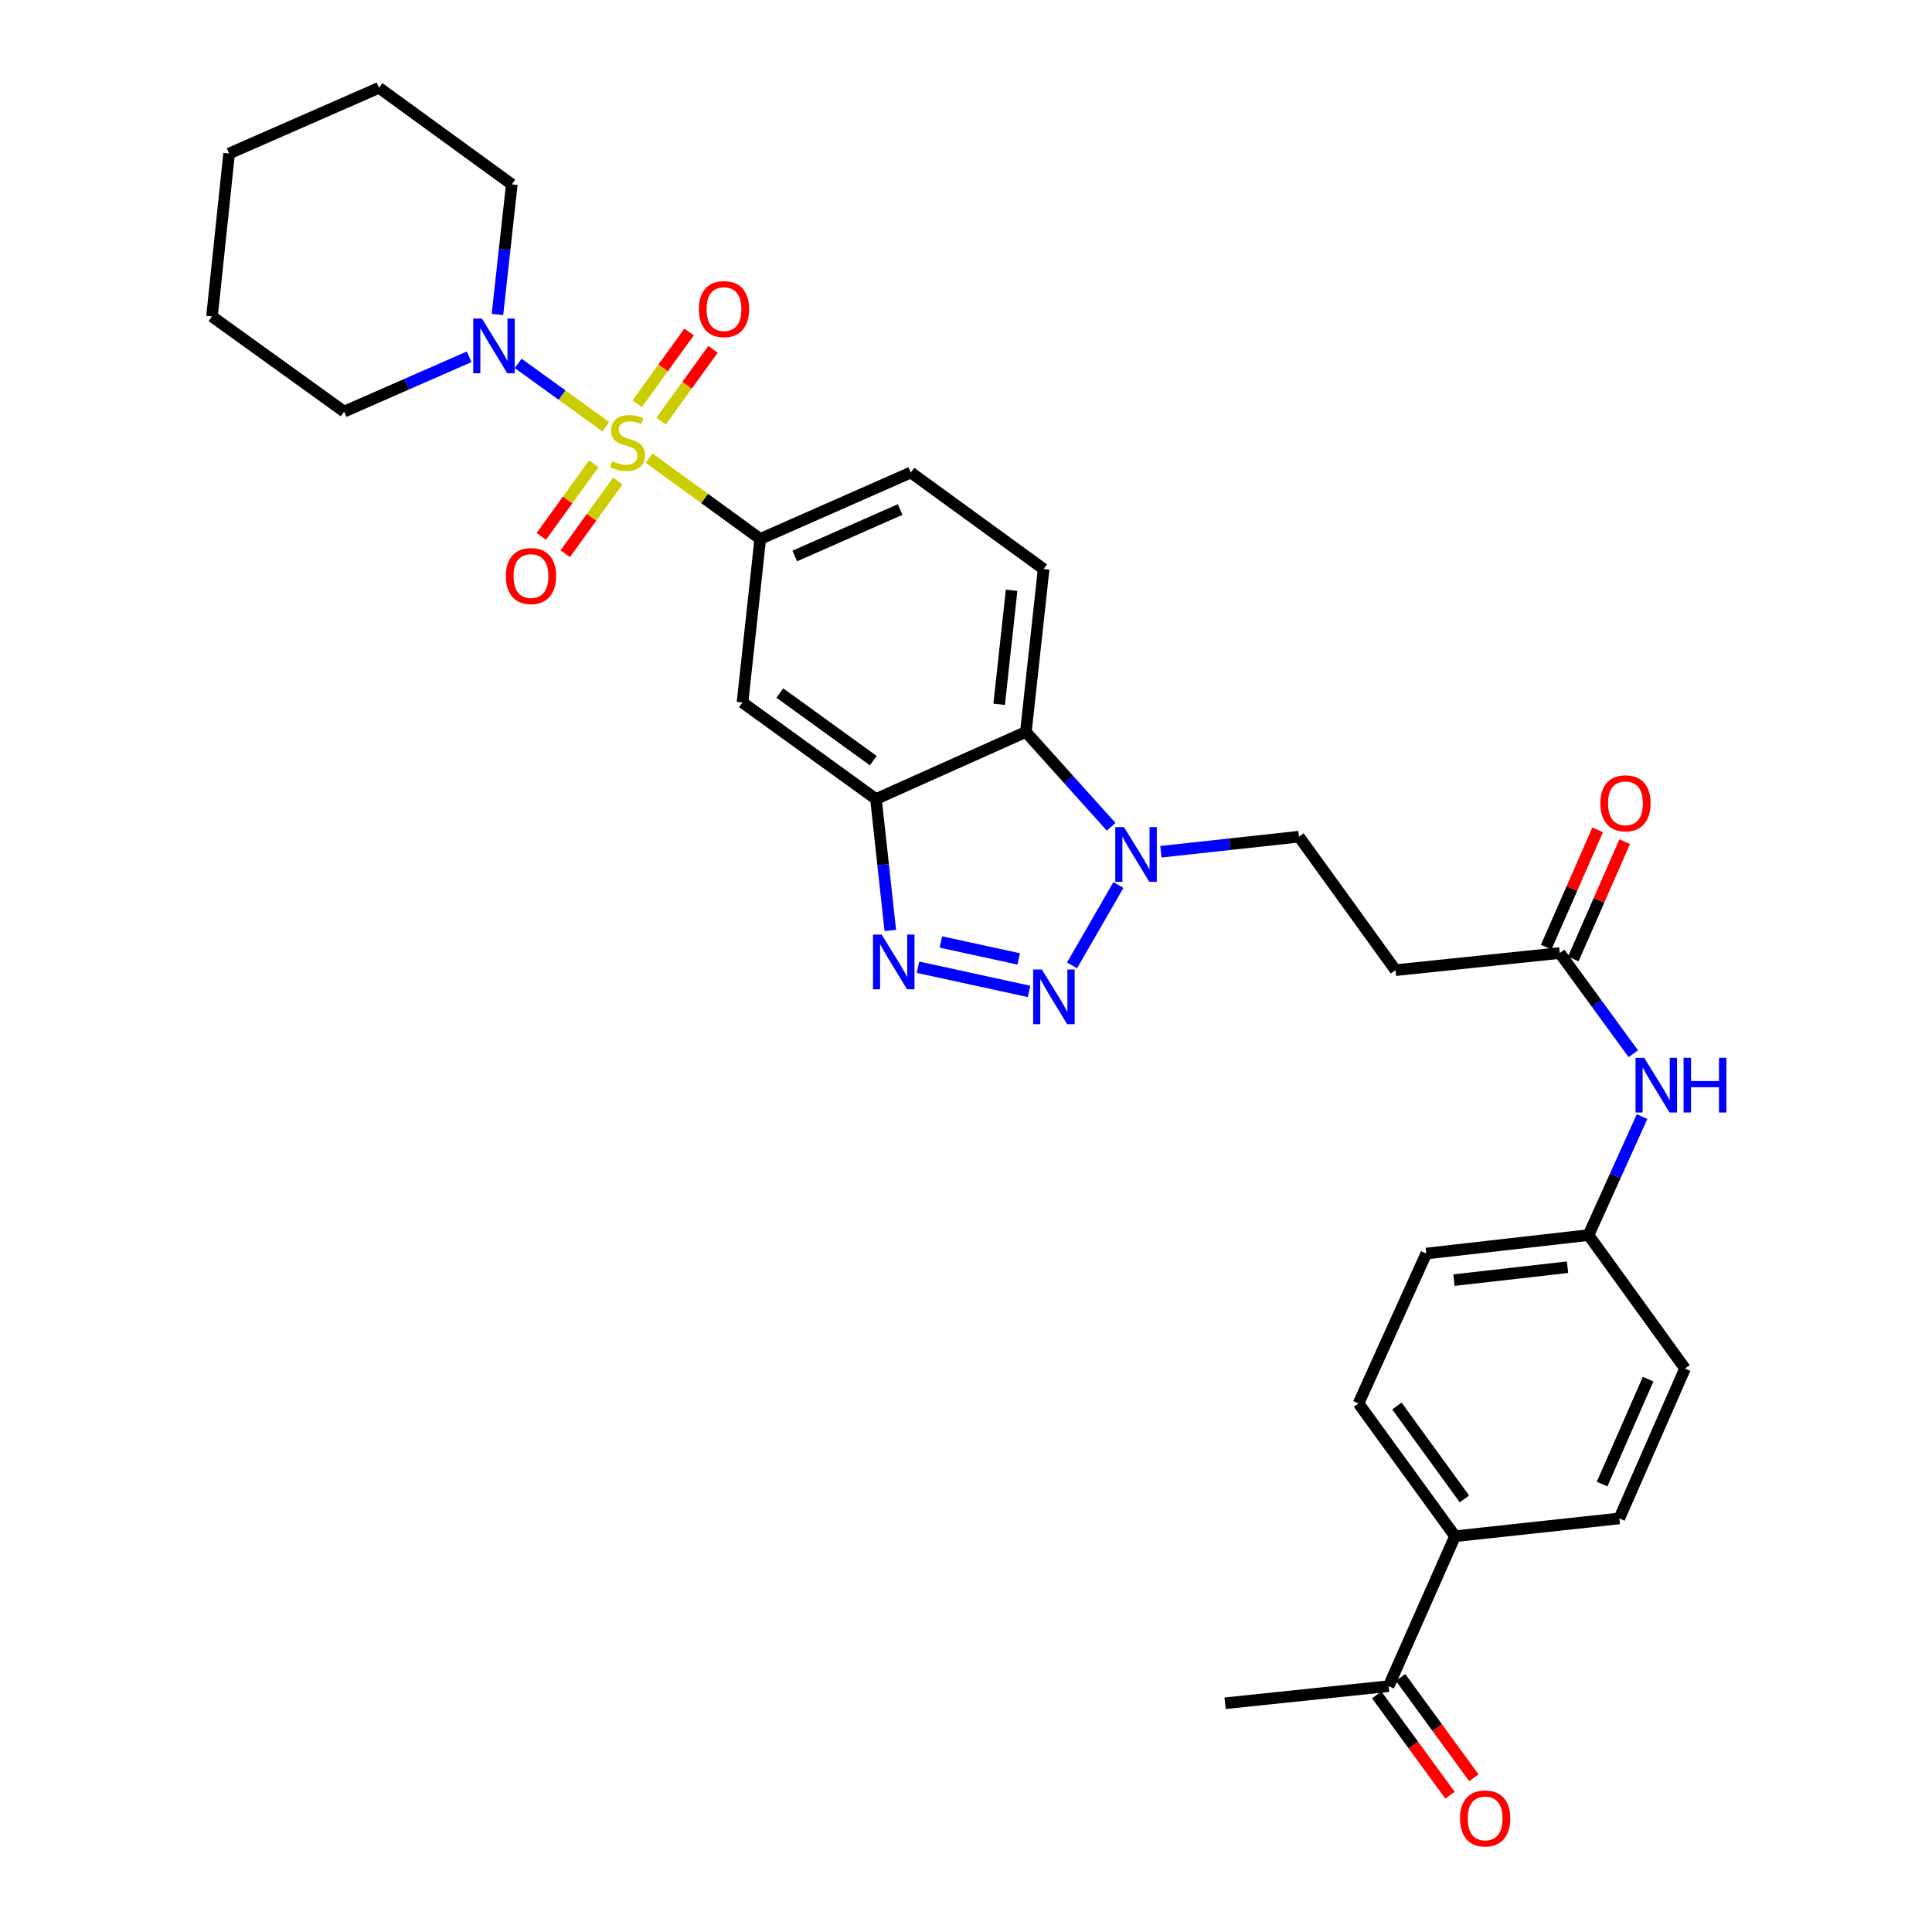 <?xml version='1.0' encoding='iso-8859-1'?>
<svg version='1.1' baseProfile='full'
              xmlns='http://www.w3.org/2000/svg'
                      xmlns:rdkit='http://www.rdkit.org/xml'
                      xmlns:xlink='http://www.w3.org/1999/xlink'
                  xml:space='preserve'
width='1000px' height='1000px' viewBox='0 0 1000 1000'>
<!-- END OF HEADER -->
<rect style='opacity:1.0;fill:#FFFFFF;stroke:none' width='1000' height='1000' x='0' y='0'> </rect>
<path class='bond-5' d='M 335.985,237.128 L 364.746,258.038' style='fill:none;fill-rule:evenodd;stroke:#CCCC00;stroke-width:6px;stroke-linecap:butt;stroke-linejoin:miter;stroke-opacity:1' />
<path class='bond-5' d='M 364.746,258.038 L 393.507,278.949' style='fill:none;fill-rule:evenodd;stroke:#000000;stroke-width:6px;stroke-linecap:butt;stroke-linejoin:miter;stroke-opacity:1' />
<path class='bond-6' d='M 313.569,220.878 L 290.892,204.487' style='fill:none;fill-rule:evenodd;stroke:#CCCC00;stroke-width:6px;stroke-linecap:butt;stroke-linejoin:miter;stroke-opacity:1' />
<path class='bond-6' d='M 290.892,204.487 L 268.215,188.095' style='fill:none;fill-rule:evenodd;stroke:#0000FF;stroke-width:6px;stroke-linecap:butt;stroke-linejoin:miter;stroke-opacity:1' />
<path class='bond-9' d='M 342.188,217.962 L 355.626,199.382' style='fill:none;fill-rule:evenodd;stroke:#CCCC00;stroke-width:6px;stroke-linecap:butt;stroke-linejoin:miter;stroke-opacity:1' />
<path class='bond-9' d='M 355.626,199.382 L 369.064,180.802' style='fill:none;fill-rule:evenodd;stroke:#FF0000;stroke-width:6px;stroke-linecap:butt;stroke-linejoin:miter;stroke-opacity:1' />
<path class='bond-9' d='M 329.796,209 L 343.234,190.42' style='fill:none;fill-rule:evenodd;stroke:#CCCC00;stroke-width:6px;stroke-linecap:butt;stroke-linejoin:miter;stroke-opacity:1' />
<path class='bond-9' d='M 343.234,190.42 L 356.672,171.839' style='fill:none;fill-rule:evenodd;stroke:#FF0000;stroke-width:6px;stroke-linecap:butt;stroke-linejoin:miter;stroke-opacity:1' />
<path class='bond-10' d='M 307.372,240.013 L 293.776,258.821' style='fill:none;fill-rule:evenodd;stroke:#CCCC00;stroke-width:6px;stroke-linecap:butt;stroke-linejoin:miter;stroke-opacity:1' />
<path class='bond-10' d='M 293.776,258.821 L 280.18,277.63' style='fill:none;fill-rule:evenodd;stroke:#FF0000;stroke-width:6px;stroke-linecap:butt;stroke-linejoin:miter;stroke-opacity:1' />
<path class='bond-10' d='M 319.766,248.972 L 306.17,267.78' style='fill:none;fill-rule:evenodd;stroke:#CCCC00;stroke-width:6px;stroke-linecap:butt;stroke-linejoin:miter;stroke-opacity:1' />
<path class='bond-10' d='M 306.17,267.78 L 292.575,286.589' style='fill:none;fill-rule:evenodd;stroke:#FF0000;stroke-width:6px;stroke-linecap:butt;stroke-linejoin:miter;stroke-opacity:1' />
<path class='bond-0' d='M 532.635,513.158 L 475.131,500.628' style='fill:none;fill-rule:evenodd;stroke:#0000FF;stroke-width:6px;stroke-linecap:butt;stroke-linejoin:miter;stroke-opacity:1' />
<path class='bond-0' d='M 527.266,496.336 L 487.012,487.565' style='fill:none;fill-rule:evenodd;stroke:#0000FF;stroke-width:6px;stroke-linecap:butt;stroke-linejoin:miter;stroke-opacity:1' />
<path class='bond-33' d='M 554.892,499.673 L 578.887,458.081' style='fill:none;fill-rule:evenodd;stroke:#0000FF;stroke-width:6px;stroke-linecap:butt;stroke-linejoin:miter;stroke-opacity:1' />
<path class='bond-1' d='M 460.822,481.617 L 457.109,447.599' style='fill:none;fill-rule:evenodd;stroke:#0000FF;stroke-width:6px;stroke-linecap:butt;stroke-linejoin:miter;stroke-opacity:1' />
<path class='bond-1' d='M 457.109,447.599 L 453.397,413.58' style='fill:none;fill-rule:evenodd;stroke:#000000;stroke-width:6px;stroke-linecap:butt;stroke-linejoin:miter;stroke-opacity:1' />
<path class='bond-2' d='M 453.397,413.58 L 384.314,363.614' style='fill:none;fill-rule:evenodd;stroke:#000000;stroke-width:6px;stroke-linecap:butt;stroke-linejoin:miter;stroke-opacity:1' />
<path class='bond-2' d='M 451.997,393.694 L 403.639,358.717' style='fill:none;fill-rule:evenodd;stroke:#000000;stroke-width:6px;stroke-linecap:butt;stroke-linejoin:miter;stroke-opacity:1' />
<path class='bond-32' d='M 453.397,413.58 L 530.985,378.856' style='fill:none;fill-rule:evenodd;stroke:#000000;stroke-width:6px;stroke-linecap:butt;stroke-linejoin:miter;stroke-opacity:1' />
<path class='bond-3' d='M 575.14,427.952 L 553.062,403.404' style='fill:none;fill-rule:evenodd;stroke:#0000FF;stroke-width:6px;stroke-linecap:butt;stroke-linejoin:miter;stroke-opacity:1' />
<path class='bond-3' d='M 553.062,403.404 L 530.985,378.856' style='fill:none;fill-rule:evenodd;stroke:#000000;stroke-width:6px;stroke-linecap:butt;stroke-linejoin:miter;stroke-opacity:1' />
<path class='bond-13' d='M 600.873,440.861 L 636.609,436.961' style='fill:none;fill-rule:evenodd;stroke:#0000FF;stroke-width:6px;stroke-linecap:butt;stroke-linejoin:miter;stroke-opacity:1' />
<path class='bond-13' d='M 636.609,436.961 L 672.346,433.062' style='fill:none;fill-rule:evenodd;stroke:#000000;stroke-width:6px;stroke-linecap:butt;stroke-linejoin:miter;stroke-opacity:1' />
<path class='bond-4' d='M 530.985,378.856 L 540.186,294.539' style='fill:none;fill-rule:evenodd;stroke:#000000;stroke-width:6px;stroke-linecap:butt;stroke-linejoin:miter;stroke-opacity:1' />
<path class='bond-4' d='M 517.162,364.55 L 523.603,305.528' style='fill:none;fill-rule:evenodd;stroke:#000000;stroke-width:6px;stroke-linecap:butt;stroke-linejoin:miter;stroke-opacity:1' />
<path class='bond-7' d='M 393.507,278.949 L 384.314,363.614' style='fill:none;fill-rule:evenodd;stroke:#000000;stroke-width:6px;stroke-linecap:butt;stroke-linejoin:miter;stroke-opacity:1' />
<path class='bond-15' d='M 393.507,278.949 L 471.443,244.573' style='fill:none;fill-rule:evenodd;stroke:#000000;stroke-width:6px;stroke-linecap:butt;stroke-linejoin:miter;stroke-opacity:1' />
<path class='bond-15' d='M 411.369,287.785 L 465.924,263.722' style='fill:none;fill-rule:evenodd;stroke:#000000;stroke-width:6px;stroke-linecap:butt;stroke-linejoin:miter;stroke-opacity:1' />
<path class='bond-25' d='M 242.832,184.677 L 210.475,198.86' style='fill:none;fill-rule:evenodd;stroke:#0000FF;stroke-width:6px;stroke-linecap:butt;stroke-linejoin:miter;stroke-opacity:1' />
<path class='bond-25' d='M 210.475,198.86 L 178.118,213.043' style='fill:none;fill-rule:evenodd;stroke:#000000;stroke-width:6px;stroke-linecap:butt;stroke-linejoin:miter;stroke-opacity:1' />
<path class='bond-26' d='M 257.482,162.778 L 261.195,129.1' style='fill:none;fill-rule:evenodd;stroke:#0000FF;stroke-width:6px;stroke-linecap:butt;stroke-linejoin:miter;stroke-opacity:1' />
<path class='bond-26' d='M 261.195,129.1 L 264.908,95.421' style='fill:none;fill-rule:evenodd;stroke:#000000;stroke-width:6px;stroke-linecap:butt;stroke-linejoin:miter;stroke-opacity:1' />
<path class='bond-8' d='M 807.326,493.292 L 722.304,502.154' style='fill:none;fill-rule:evenodd;stroke:#000000;stroke-width:6px;stroke-linecap:butt;stroke-linejoin:miter;stroke-opacity:1' />
<path class='bond-14' d='M 807.326,493.292 L 826.359,519.343' style='fill:none;fill-rule:evenodd;stroke:#000000;stroke-width:6px;stroke-linecap:butt;stroke-linejoin:miter;stroke-opacity:1' />
<path class='bond-14' d='M 826.359,519.343 L 845.391,545.393' style='fill:none;fill-rule:evenodd;stroke:#0000FF;stroke-width:6px;stroke-linecap:butt;stroke-linejoin:miter;stroke-opacity:1' />
<path class='bond-18' d='M 814.329,496.363 L 827.638,466.008' style='fill:none;fill-rule:evenodd;stroke:#000000;stroke-width:6px;stroke-linecap:butt;stroke-linejoin:miter;stroke-opacity:1' />
<path class='bond-18' d='M 827.638,466.008 L 840.947,435.653' style='fill:none;fill-rule:evenodd;stroke:#FF0000;stroke-width:6px;stroke-linecap:butt;stroke-linejoin:miter;stroke-opacity:1' />
<path class='bond-18' d='M 800.323,490.222 L 813.632,459.867' style='fill:none;fill-rule:evenodd;stroke:#000000;stroke-width:6px;stroke-linecap:butt;stroke-linejoin:miter;stroke-opacity:1' />
<path class='bond-18' d='M 813.632,459.867 L 826.941,429.512' style='fill:none;fill-rule:evenodd;stroke:#FF0000;stroke-width:6px;stroke-linecap:butt;stroke-linejoin:miter;stroke-opacity:1' />
<path class='bond-11' d='M 540.186,294.539 L 471.443,244.573' style='fill:none;fill-rule:evenodd;stroke:#000000;stroke-width:6px;stroke-linecap:butt;stroke-linejoin:miter;stroke-opacity:1' />
<path class='bond-12' d='M 722.304,502.154 L 672.346,433.062' style='fill:none;fill-rule:evenodd;stroke:#000000;stroke-width:6px;stroke-linecap:butt;stroke-linejoin:miter;stroke-opacity:1' />
<path class='bond-22' d='M 849.922,577.959 L 836.067,608.617' style='fill:none;fill-rule:evenodd;stroke:#0000FF;stroke-width:6px;stroke-linecap:butt;stroke-linejoin:miter;stroke-opacity:1' />
<path class='bond-22' d='M 836.067,608.617 L 822.211,639.275' style='fill:none;fill-rule:evenodd;stroke:#000000;stroke-width:6px;stroke-linecap:butt;stroke-linejoin:miter;stroke-opacity:1' />
<path class='bond-16' d='M 718.752,872.752 L 753.12,795.147' style='fill:none;fill-rule:evenodd;stroke:#000000;stroke-width:6px;stroke-linecap:butt;stroke-linejoin:miter;stroke-opacity:1' />
<path class='bond-19' d='M 712.578,877.263 L 731.552,903.234' style='fill:none;fill-rule:evenodd;stroke:#000000;stroke-width:6px;stroke-linecap:butt;stroke-linejoin:miter;stroke-opacity:1' />
<path class='bond-19' d='M 731.552,903.234 L 750.527,929.204' style='fill:none;fill-rule:evenodd;stroke:#FF0000;stroke-width:6px;stroke-linecap:butt;stroke-linejoin:miter;stroke-opacity:1' />
<path class='bond-19' d='M 724.926,868.241 L 743.901,894.212' style='fill:none;fill-rule:evenodd;stroke:#000000;stroke-width:6px;stroke-linecap:butt;stroke-linejoin:miter;stroke-opacity:1' />
<path class='bond-19' d='M 743.901,894.212 L 762.875,920.182' style='fill:none;fill-rule:evenodd;stroke:#FF0000;stroke-width:6px;stroke-linecap:butt;stroke-linejoin:miter;stroke-opacity:1' />
<path class='bond-27' d='M 718.752,872.752 L 634.095,881.605' style='fill:none;fill-rule:evenodd;stroke:#000000;stroke-width:6px;stroke-linecap:butt;stroke-linejoin:miter;stroke-opacity:1' />
<path class='bond-17' d='M 753.12,795.147 L 703.162,726.421' style='fill:none;fill-rule:evenodd;stroke:#000000;stroke-width:6px;stroke-linecap:butt;stroke-linejoin:miter;stroke-opacity:1' />
<path class='bond-17' d='M 757.996,775.846 L 723.026,727.738' style='fill:none;fill-rule:evenodd;stroke:#000000;stroke-width:6px;stroke-linecap:butt;stroke-linejoin:miter;stroke-opacity:1' />
<path class='bond-34' d='M 753.12,795.147 L 838.15,785.937' style='fill:none;fill-rule:evenodd;stroke:#000000;stroke-width:6px;stroke-linecap:butt;stroke-linejoin:miter;stroke-opacity:1' />
<path class='bond-20' d='M 838.15,785.937 L 872.161,708.35' style='fill:none;fill-rule:evenodd;stroke:#000000;stroke-width:6px;stroke-linecap:butt;stroke-linejoin:miter;stroke-opacity:1' />
<path class='bond-20' d='M 829.245,768.16 L 853.052,713.848' style='fill:none;fill-rule:evenodd;stroke:#000000;stroke-width:6px;stroke-linecap:butt;stroke-linejoin:miter;stroke-opacity:1' />
<path class='bond-21' d='M 703.162,726.421 L 738.243,648.833' style='fill:none;fill-rule:evenodd;stroke:#000000;stroke-width:6px;stroke-linecap:butt;stroke-linejoin:miter;stroke-opacity:1' />
<path class='bond-23' d='M 822.211,639.275 L 872.161,708.35' style='fill:none;fill-rule:evenodd;stroke:#000000;stroke-width:6px;stroke-linecap:butt;stroke-linejoin:miter;stroke-opacity:1' />
<path class='bond-24' d='M 822.211,639.275 L 738.243,648.833' style='fill:none;fill-rule:evenodd;stroke:#000000;stroke-width:6px;stroke-linecap:butt;stroke-linejoin:miter;stroke-opacity:1' />
<path class='bond-24' d='M 811.346,655.904 L 752.568,662.595' style='fill:none;fill-rule:evenodd;stroke:#000000;stroke-width:6px;stroke-linecap:butt;stroke-linejoin:miter;stroke-opacity:1' />
<path class='bond-28' d='M 178.118,213.043 L 109.723,163.799' style='fill:none;fill-rule:evenodd;stroke:#000000;stroke-width:6px;stroke-linecap:butt;stroke-linejoin:miter;stroke-opacity:1' />
<path class='bond-29' d='M 264.908,95.421 L 196.181,45.455' style='fill:none;fill-rule:evenodd;stroke:#000000;stroke-width:6px;stroke-linecap:butt;stroke-linejoin:miter;stroke-opacity:1' />
<path class='bond-31' d='M 109.723,163.799 L 118.585,79.465' style='fill:none;fill-rule:evenodd;stroke:#000000;stroke-width:6px;stroke-linecap:butt;stroke-linejoin:miter;stroke-opacity:1' />
<path class='bond-30' d='M 196.181,45.455 L 118.585,79.465' style='fill:none;fill-rule:evenodd;stroke:#000000;stroke-width:6px;stroke-linecap:butt;stroke-linejoin:miter;stroke-opacity:1' />
<path  class='atom-0' d='M 316.781 238.702
Q 317.101 238.822, 318.421 239.382
Q 319.741 239.942, 321.181 240.302
Q 322.661 240.622, 324.101 240.622
Q 326.781 240.622, 328.341 239.342
Q 329.901 238.022, 329.901 235.742
Q 329.901 234.182, 329.101 233.222
Q 328.341 232.262, 327.141 231.742
Q 325.941 231.222, 323.941 230.622
Q 321.421 229.862, 319.901 229.142
Q 318.421 228.422, 317.341 226.902
Q 316.301 225.382, 316.301 222.822
Q 316.301 219.262, 318.701 217.062
Q 321.141 214.862, 325.941 214.862
Q 329.221 214.862, 332.941 216.422
L 332.021 219.502
Q 328.621 218.102, 326.061 218.102
Q 323.301 218.102, 321.781 219.262
Q 320.261 220.382, 320.301 222.342
Q 320.301 223.862, 321.061 224.782
Q 321.861 225.702, 322.981 226.222
Q 324.141 226.742, 326.061 227.342
Q 328.621 228.142, 330.141 228.942
Q 331.661 229.742, 332.741 231.382
Q 333.861 232.982, 333.861 235.742
Q 333.861 239.662, 331.221 241.782
Q 328.621 243.862, 324.261 243.862
Q 321.741 243.862, 319.821 243.302
Q 317.941 242.782, 315.701 241.862
L 316.781 238.702
' fill='#CCCC00'/>
<path  class='atom-1' d='M 539.236 501.8
L 548.516 516.8
Q 549.436 518.28, 550.916 520.96
Q 552.396 523.64, 552.476 523.8
L 552.476 501.8
L 556.236 501.8
L 556.236 530.12
L 552.356 530.12
L 542.396 513.72
Q 541.236 511.8, 539.996 509.6
Q 538.796 507.4, 538.436 506.72
L 538.436 530.12
L 534.756 530.12
L 534.756 501.8
L 539.236 501.8
' fill='#0000FF'/>
<path  class='atom-2' d='M 456.338 483.737
L 465.618 498.737
Q 466.538 500.217, 468.018 502.897
Q 469.498 505.577, 469.578 505.737
L 469.578 483.737
L 473.338 483.737
L 473.338 512.057
L 469.458 512.057
L 459.498 495.657
Q 458.338 493.737, 457.098 491.537
Q 455.898 489.337, 455.538 488.657
L 455.538 512.057
L 451.858 512.057
L 451.858 483.737
L 456.338 483.737
' fill='#0000FF'/>
<path  class='atom-4' d='M 581.752 428.104
L 591.032 443.104
Q 591.952 444.584, 593.432 447.264
Q 594.912 449.944, 594.992 450.104
L 594.992 428.104
L 598.752 428.104
L 598.752 456.424
L 594.872 456.424
L 584.912 440.024
Q 583.752 438.104, 582.512 435.904
Q 581.312 433.704, 580.952 433.024
L 580.952 456.424
L 577.272 456.424
L 577.272 428.104
L 581.752 428.104
' fill='#0000FF'/>
<path  class='atom-7' d='M 249.429 164.881
L 258.709 179.881
Q 259.629 181.361, 261.109 184.041
Q 262.589 186.721, 262.669 186.881
L 262.669 164.881
L 266.429 164.881
L 266.429 193.201
L 262.549 193.201
L 252.589 176.801
Q 251.429 174.881, 250.189 172.681
Q 248.989 170.481, 248.629 169.801
L 248.629 193.201
L 244.949 193.201
L 244.949 164.881
L 249.429 164.881
' fill='#0000FF'/>
<path  class='atom-10' d='M 361.739 159.988
Q 361.739 153.188, 365.099 149.388
Q 368.459 145.588, 374.739 145.588
Q 381.019 145.588, 384.379 149.388
Q 387.739 153.188, 387.739 159.988
Q 387.739 166.868, 384.339 170.788
Q 380.939 174.668, 374.739 174.668
Q 368.499 174.668, 365.099 170.788
Q 361.739 166.908, 361.739 159.988
M 374.739 171.468
Q 379.059 171.468, 381.379 168.588
Q 383.739 165.668, 383.739 159.988
Q 383.739 154.428, 381.379 151.628
Q 379.059 148.788, 374.739 148.788
Q 370.419 148.788, 368.059 151.588
Q 365.739 154.388, 365.739 159.988
Q 365.739 165.708, 368.059 168.588
Q 370.419 171.468, 374.739 171.468
' fill='#FF0000'/>
<path  class='atom-11' d='M 261.831 298.162
Q 261.831 291.362, 265.191 287.562
Q 268.551 283.762, 274.831 283.762
Q 281.111 283.762, 284.471 287.562
Q 287.831 291.362, 287.831 298.162
Q 287.831 305.042, 284.431 308.962
Q 281.031 312.842, 274.831 312.842
Q 268.591 312.842, 265.191 308.962
Q 261.831 305.082, 261.831 298.162
M 274.831 309.642
Q 279.151 309.642, 281.471 306.762
Q 283.831 303.842, 283.831 298.162
Q 283.831 292.602, 281.471 289.802
Q 279.151 286.962, 274.831 286.962
Q 270.511 286.962, 268.151 289.762
Q 265.831 292.562, 265.831 298.162
Q 265.831 303.882, 268.151 306.762
Q 270.511 309.642, 274.831 309.642
' fill='#FF0000'/>
<path  class='atom-15' d='M 851.024 547.51
L 860.304 562.51
Q 861.224 563.99, 862.704 566.67
Q 864.184 569.35, 864.264 569.51
L 864.264 547.51
L 868.024 547.51
L 868.024 575.83
L 864.144 575.83
L 854.184 559.43
Q 853.024 557.51, 851.784 555.31
Q 850.584 553.11, 850.224 552.43
L 850.224 575.83
L 846.544 575.83
L 846.544 547.51
L 851.024 547.51
' fill='#0000FF'/>
<path  class='atom-15' d='M 871.424 547.51
L 875.264 547.51
L 875.264 559.55
L 889.744 559.55
L 889.744 547.51
L 893.584 547.51
L 893.584 575.83
L 889.744 575.83
L 889.744 562.75
L 875.264 562.75
L 875.264 575.83
L 871.424 575.83
L 871.424 547.51
' fill='#0000FF'/>
<path  class='atom-19' d='M 828.345 415.785
Q 828.345 408.985, 831.705 405.185
Q 835.065 401.385, 841.345 401.385
Q 847.625 401.385, 850.985 405.185
Q 854.345 408.985, 854.345 415.785
Q 854.345 422.665, 850.945 426.585
Q 847.545 430.465, 841.345 430.465
Q 835.105 430.465, 831.705 426.585
Q 828.345 422.705, 828.345 415.785
M 841.345 427.265
Q 845.665 427.265, 847.985 424.385
Q 850.345 421.465, 850.345 415.785
Q 850.345 410.225, 847.985 407.425
Q 845.665 404.585, 841.345 404.585
Q 837.025 404.585, 834.665 407.385
Q 832.345 410.185, 832.345 415.785
Q 832.345 421.505, 834.665 424.385
Q 837.025 427.265, 841.345 427.265
' fill='#FF0000'/>
<path  class='atom-20' d='M 755.71 941.21
Q 755.71 934.41, 759.07 930.61
Q 762.43 926.81, 768.71 926.81
Q 774.99 926.81, 778.35 930.61
Q 781.71 934.41, 781.71 941.21
Q 781.71 948.09, 778.31 952.01
Q 774.91 955.89, 768.71 955.89
Q 762.47 955.89, 759.07 952.01
Q 755.71 948.13, 755.71 941.21
M 768.71 952.69
Q 773.03 952.69, 775.35 949.81
Q 777.71 946.89, 777.71 941.21
Q 777.71 935.65, 775.35 932.85
Q 773.03 930.01, 768.71 930.01
Q 764.39 930.01, 762.03 932.81
Q 759.71 935.61, 759.71 941.21
Q 759.71 946.93, 762.03 949.81
Q 764.39 952.69, 768.71 952.69
' fill='#FF0000'/>
</svg>
